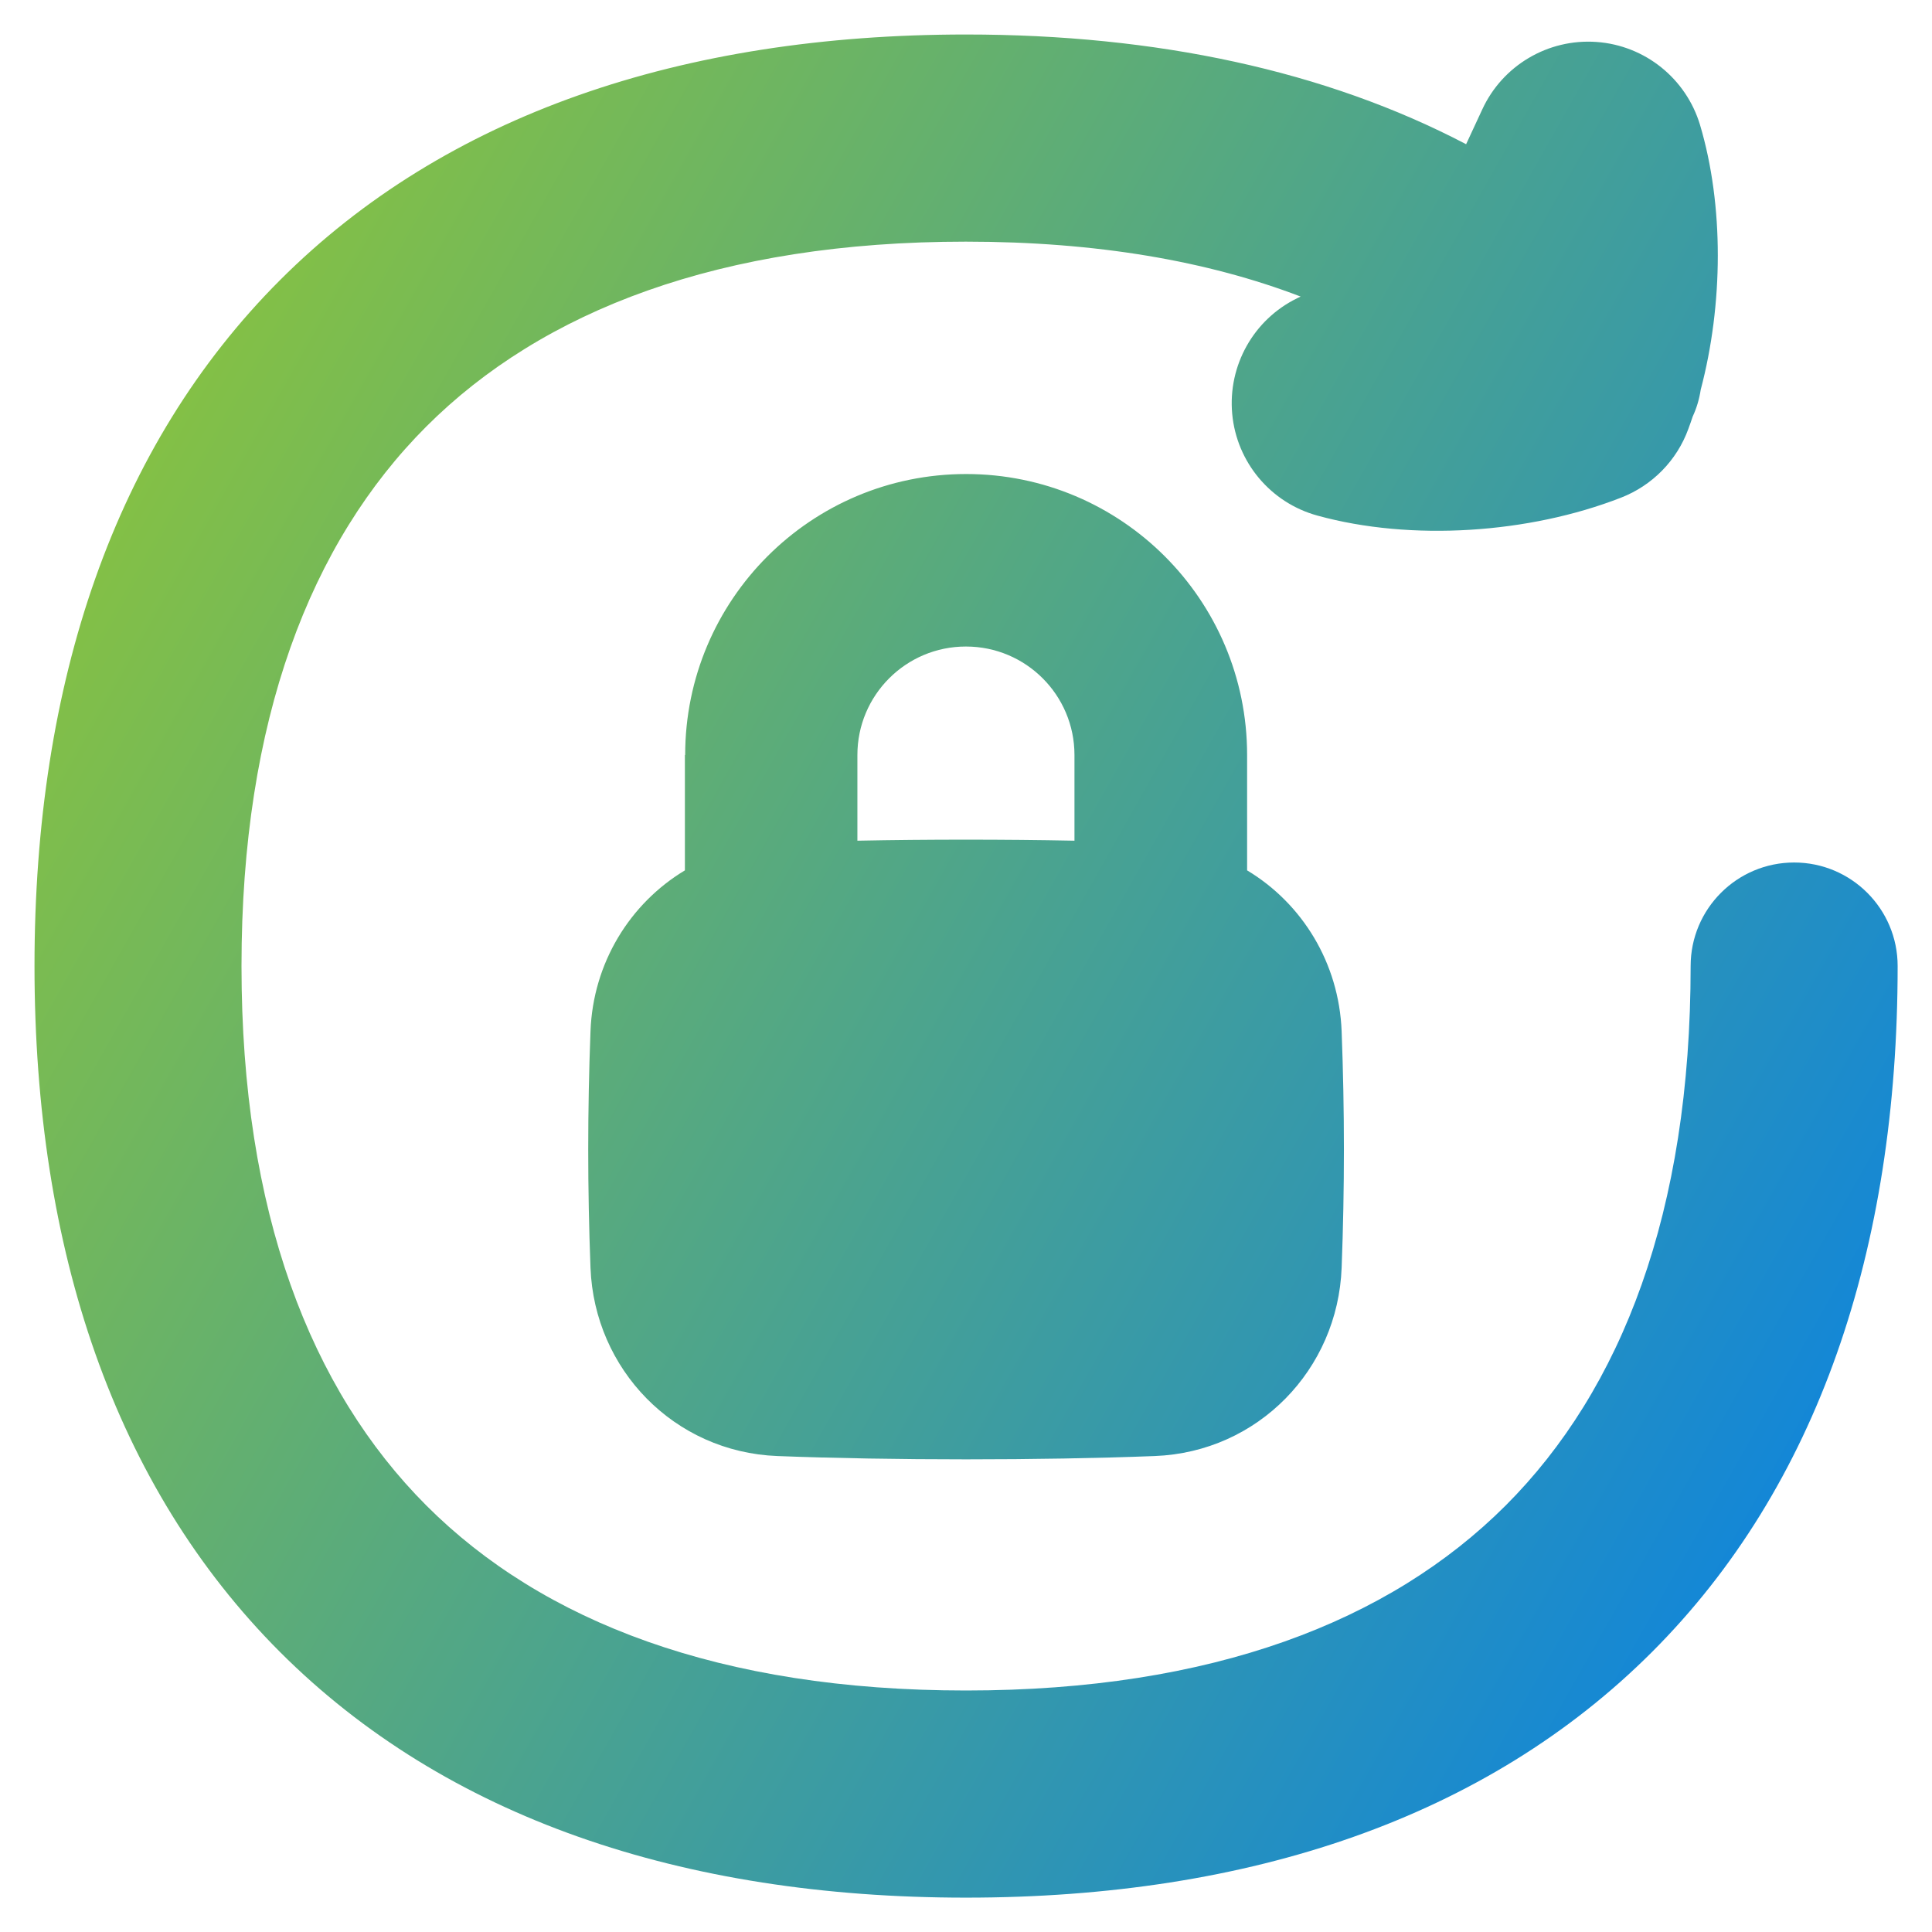 <svg xmlns="http://www.w3.org/2000/svg" fill="none" viewBox="0 0 14 14" id="Lock-Rotation--Streamline-Flex-Gradient.svg" height="14" width="14" stroke-width="1"><desc>Lock Rotation Streamline Icon: https://streamlinehq.com</desc><g id="lock-rotation"><path id="Union" fill="url(#paint0_linear_9371_7062)" fill-rule="evenodd" d="M3.09 3.09C2.249 3.931 1.75 5.218 1.75 7s.499 3.068 1.34 3.91c.842.842 2.128 1.34 3.91 1.34s3.068-.499 3.91-1.34c.842-.842 1.341-2.128 1.341-3.91 0-.414.336-.75.75-.75.414 0 .75.336.75.75 0 2.058-.581 3.772-1.78 4.971-1.199 1.199-2.912 1.78-4.971 1.78-2.058 0-3.772-.581-4.971-1.78C.831 10.772.25 9.058.25 7s.581-3.772 1.78-4.971C3.228.831 4.942.25 7.0.25c1.38 0 2.606.262 3.624.795l.117-.252c.147-.319.477-.514.828-.489.351.025.649.265.75.601.174.584.168 1.302.005 1.919-.01.066-.029.132-.058.194-.01.031-.021.061-.032.091-.083.228-.261.409-.487.497-.666.26-1.52.318-2.201.13-.339-.093-.585-.387-.617-.737-.032-.35.155-.684.471-.838l.025-.012c-.674-.258-1.48-.398-2.426-.398-1.782 0-3.068.499-3.91 1.34Zm3.909 1.595c-.434 0-.786.352-.786.786v.621c.509-.01 1.064-.01 1.573-0V5.471c0-.434-.352-.786-.786-.786ZM4.963 5.471v.836c-.399.24-.666.672-.684 1.166-.022.576-.022 1.138 0 1.714.028.735.605 1.335 1.354 1.364.823.032 1.912.032 2.735 0 .749-.029 1.326-.628 1.354-1.364.022-.576.022-1.138 0-1.714-.019-.494-.285-.926-.685-1.166V5.471c0-1.125-.912-2.036-2.036-2.036-1.125 0-2.036.912-2.036 2.036Z" clip-rule="evenodd"></path></g><defs><linearGradient id="paint0_linear_9371_7062" x1=".769" x2="16.156" y1="1.341" y2="10.013" gradientUnits="userSpaceOnUse"><stop stop-color="#8dc539"></stop><stop offset="1" stop-color="#007df0"></stop></linearGradient></defs></svg>
